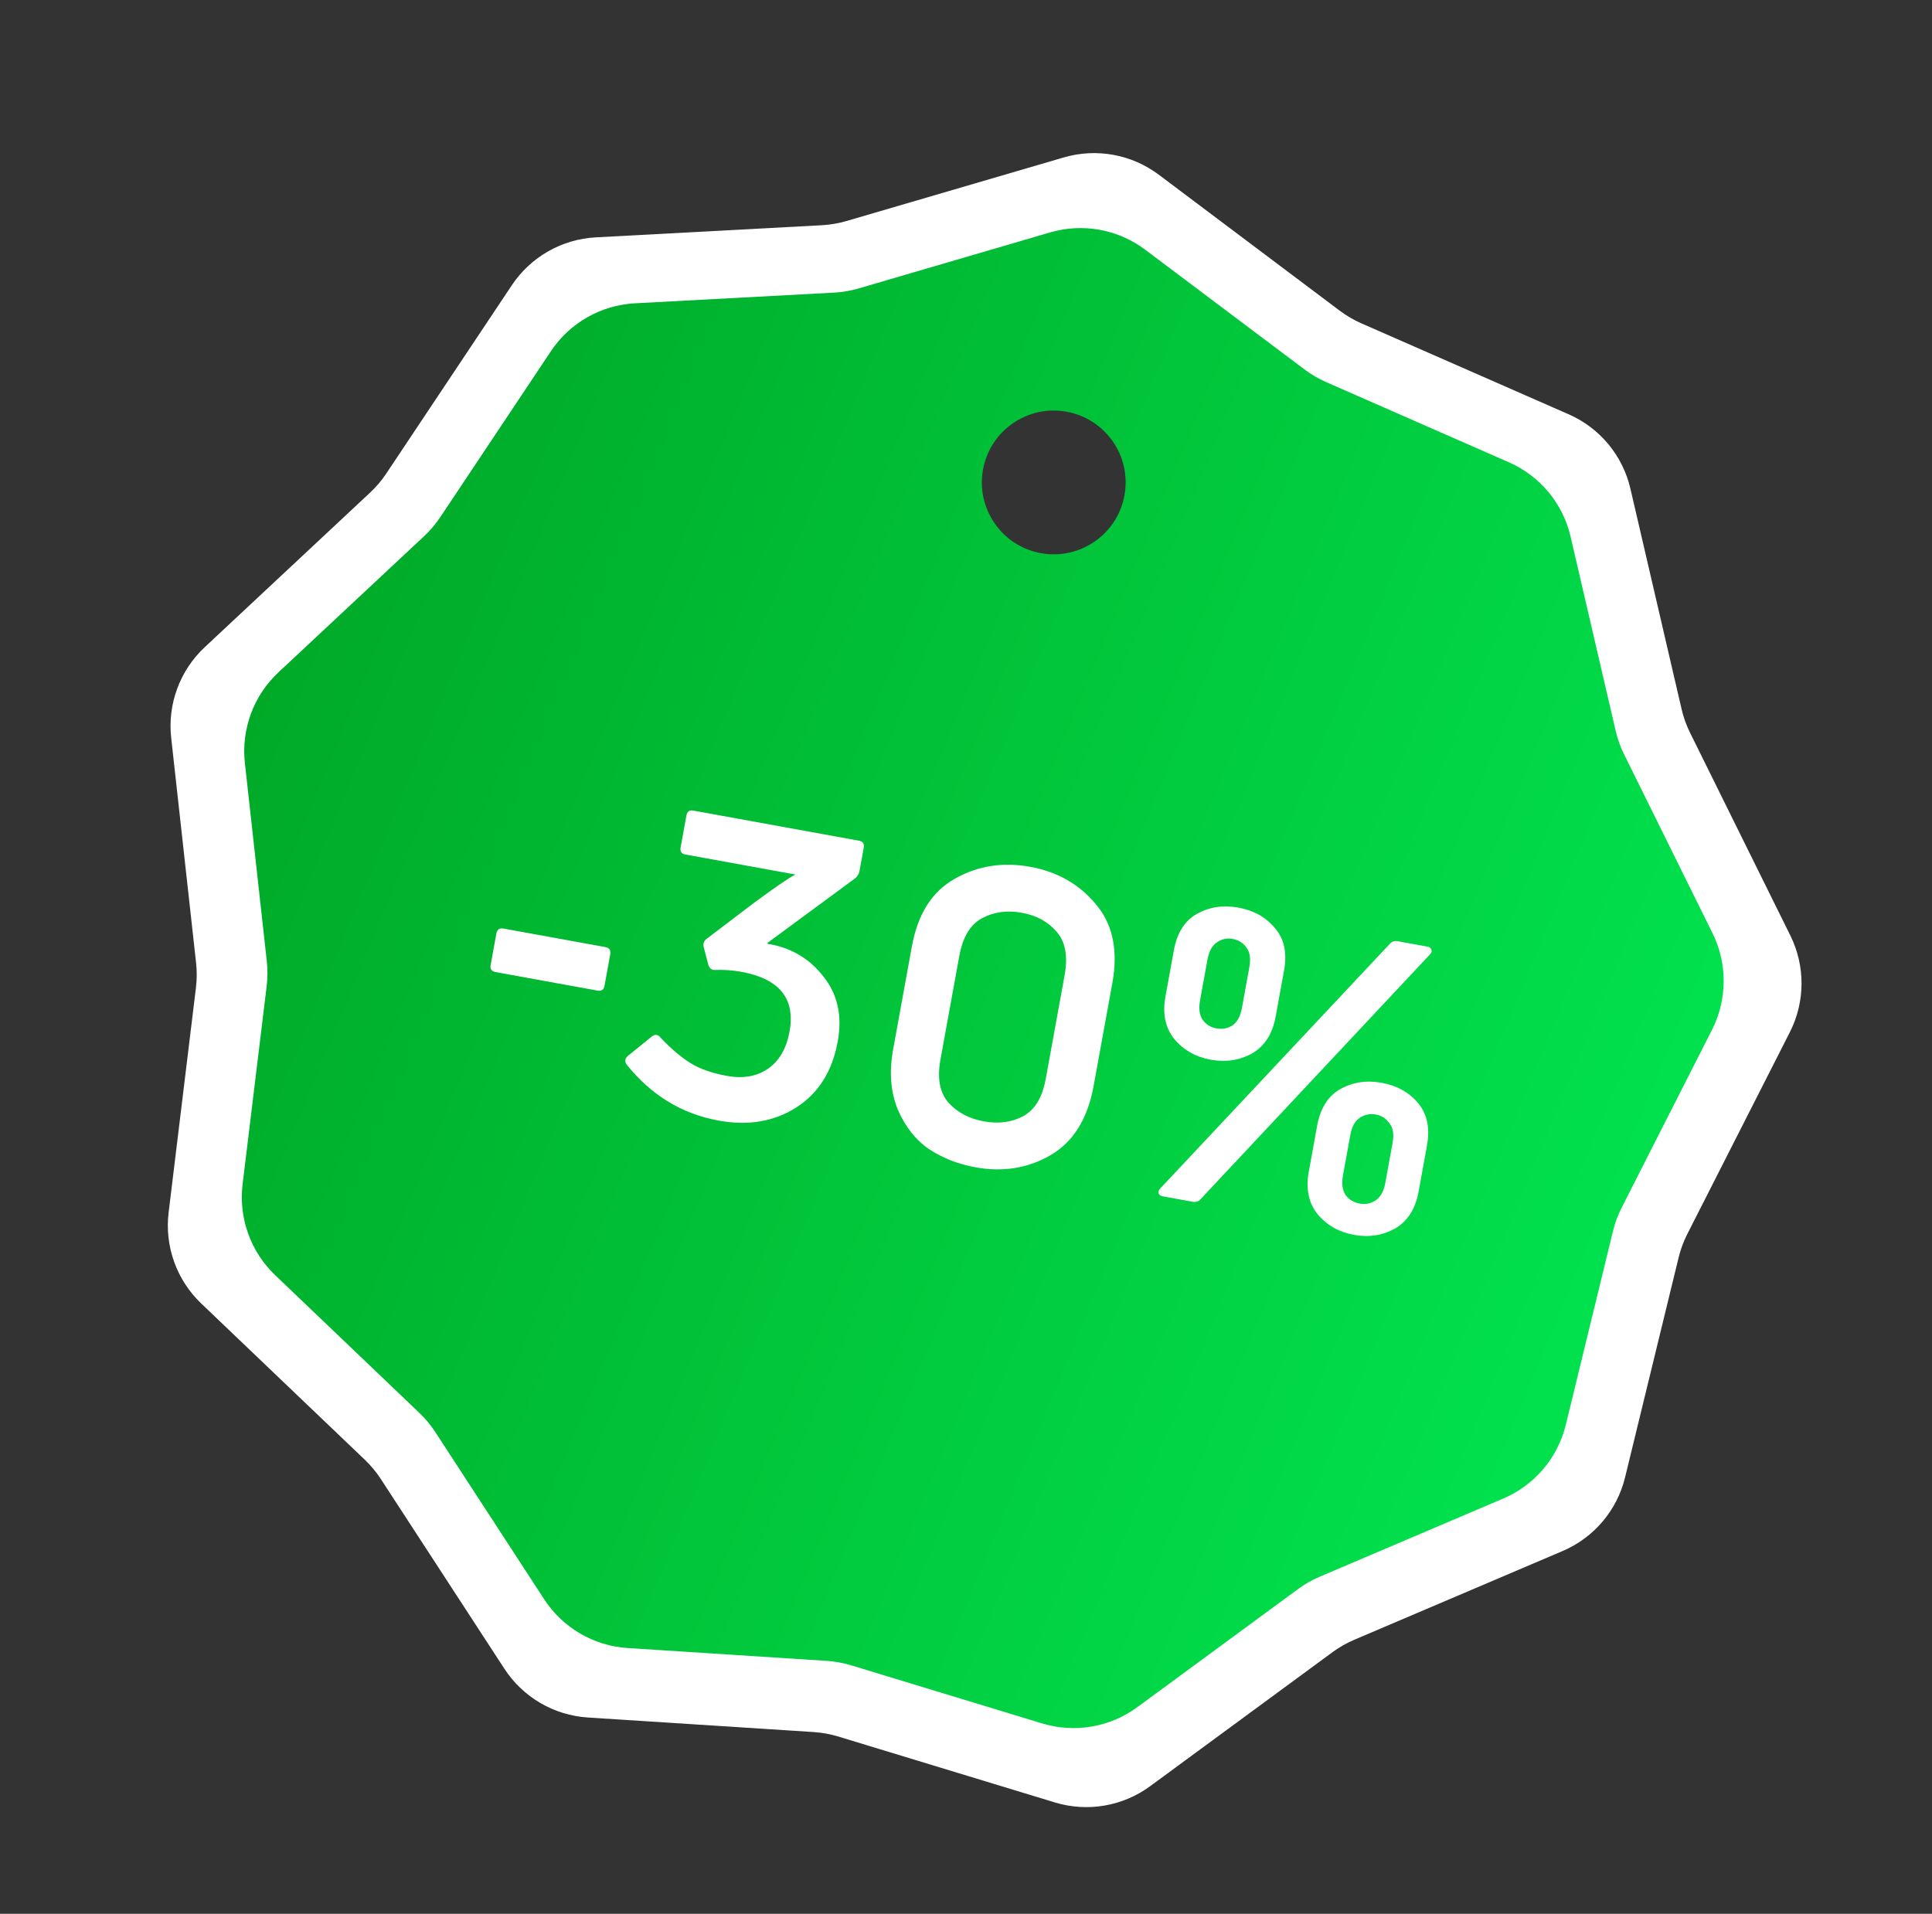 <?xml version="1.0" encoding="UTF-8"?> <svg xmlns="http://www.w3.org/2000/svg" width="215" height="213" viewBox="0 0 215 213" fill="none"><rect x="0" y="0" width="215" height="213" fill="#333333" stroke="none"/><path fill-rule="evenodd" clip-rule="evenodd" d="M128.959 19.448C125.933 17.173 122.011 16.46 118.379 17.523L94.192 24.601C93.304 24.861 92.389 25.017 91.465 25.067L66.301 26.417C62.521 26.619 59.059 28.594 56.959 31.743L42.981 52.711C42.468 53.481 41.867 54.189 41.191 54.821L22.782 72.031C20.017 74.616 18.634 78.354 19.05 82.116L21.82 107.164C21.922 108.083 21.917 109.012 21.805 109.93L18.765 134.947C18.308 138.704 19.651 142.457 22.389 145.071L40.611 162.478C41.28 163.118 41.873 163.832 42.378 164.607L56.129 185.725C58.195 188.897 61.636 190.908 65.413 191.152L90.561 192.773C91.485 192.833 92.398 192.999 93.283 193.269L117.392 200.606C121.013 201.709 124.942 201.038 127.992 198.796L148.299 183.873C149.044 183.325 149.851 182.866 150.702 182.503L173.887 172.627C177.369 171.144 179.948 168.105 180.844 164.427L186.807 139.943C187.026 139.044 187.348 138.173 187.768 137.348L199.18 114.88C200.895 111.505 200.916 107.519 199.238 104.126L188.068 81.537C187.658 80.707 187.345 79.833 187.136 78.932L181.437 54.385C180.581 50.697 178.035 47.63 174.569 46.11L151.492 35.985C150.645 35.613 149.843 35.144 149.103 34.589L128.959 19.448ZM114.135 64.587C119.784 65.615 125.196 61.868 126.223 56.22C127.251 50.571 123.505 45.159 117.856 44.132C112.208 43.105 106.796 46.851 105.768 52.499C104.741 58.148 108.487 63.56 114.135 64.587Z" fill="white"></path><path fill-rule="evenodd" clip-rule="evenodd" d="M127.441 27.791C124.415 25.517 120.494 24.803 116.861 25.867L95.55 32.103C94.662 32.362 93.747 32.519 92.823 32.568L70.651 33.758C66.871 33.961 63.409 35.935 61.309 39.085L48.993 57.56C48.48 58.33 47.879 59.038 47.203 59.67L30.983 74.833C28.218 77.418 26.834 81.156 27.25 84.918L29.691 106.988C29.793 107.907 29.788 108.836 29.676 109.754L26.998 131.796C26.541 135.554 27.884 139.307 30.621 141.921L46.677 157.259C47.346 157.898 47.939 158.612 48.444 159.388L60.56 177.995C62.626 181.166 66.067 183.178 69.844 183.421L92.002 184.85C92.926 184.91 93.839 185.076 94.724 185.345L115.966 191.811C119.588 192.913 123.516 192.242 126.567 190L144.459 176.852C145.205 176.304 146.011 175.844 146.863 175.481L167.291 166.78C170.773 165.297 173.352 162.257 174.247 158.58L179.502 137.006C179.721 136.107 180.043 135.237 180.462 134.412L190.518 114.615C192.232 111.24 192.254 107.255 190.576 103.862L180.734 83.958C180.324 83.128 180.011 82.254 179.802 81.353L174.78 59.724C173.924 56.037 171.379 52.97 167.912 51.449L147.579 42.528C146.732 42.156 145.93 41.688 145.191 41.132L127.441 27.791ZM115.833 61.564C120.18 62.354 124.345 59.471 125.135 55.124C125.926 50.778 123.043 46.613 118.696 45.822C114.349 45.031 110.184 47.914 109.394 52.261C108.603 56.608 111.486 60.773 115.833 61.564Z" fill="url(#paint0_linear_1013_13)"></path><path d="M66.474 110.247L55.16 108.189C54.707 108.107 54.519 107.854 54.596 107.432L55.238 103.902C55.32 103.449 55.588 103.264 56.04 103.346L67.355 105.404C67.807 105.487 67.992 105.754 67.91 106.207L67.268 109.737C67.191 110.159 66.927 110.329 66.474 110.247ZM93.226 115.908C92.623 119.227 91.087 121.675 88.618 123.252C86.149 124.829 83.27 125.318 79.982 124.72C75.878 123.973 72.455 121.886 69.713 118.457C69.496 118.106 69.554 117.789 69.885 117.507L72.572 115.33C72.929 115.084 73.246 115.141 73.523 115.503C74.675 116.71 75.768 117.641 76.802 118.297C77.866 118.958 79.228 119.44 80.887 119.742C82.667 120.065 84.179 119.81 85.421 118.977C86.7 118.118 87.514 116.723 87.865 114.792C88.529 111.142 86.734 108.929 82.48 108.156C81.545 107.985 80.575 107.918 79.571 107.954C79.223 107.984 78.976 107.799 78.831 107.398L78.308 105.386C78.218 105.027 78.336 104.721 78.662 104.469L83.978 100.433C86.283 98.733 87.795 97.699 88.517 97.331L76.252 95.1C75.83 95.023 75.66 94.759 75.742 94.306L76.384 90.776C76.466 90.323 76.719 90.136 77.141 90.213L95.606 93.571C96.028 93.648 96.198 93.913 96.116 94.365L95.639 96.99C95.589 97.262 95.434 97.514 95.174 97.747L85.402 104.947L85.43 105.045C87.976 105.446 90.033 106.646 91.602 108.646C93.206 110.621 93.748 113.041 93.226 115.908ZM121.704 120.854C121.035 124.535 119.429 127.11 116.886 128.58C114.379 130.026 111.602 130.471 108.554 129.917C106.623 129.566 104.906 128.895 103.403 127.905C101.906 126.884 100.74 125.41 99.906 123.481C99.108 121.528 98.937 119.3 99.392 116.796L101.475 105.345C102.134 101.725 103.729 99.21 106.261 97.8C108.798 96.36 111.59 95.917 114.638 96.472C117.685 97.026 120.127 98.421 121.965 100.657C123.838 102.867 124.446 105.783 123.787 109.404L121.704 120.854ZM104.655 117.94C104.276 120.022 104.578 121.619 105.56 122.733C106.547 123.817 107.855 124.506 109.485 124.803C111.114 125.099 112.566 124.911 113.842 124.239C115.153 123.543 115.998 122.154 116.376 120.072L118.476 108.531C118.86 106.419 118.561 104.806 117.579 103.693C116.627 102.584 115.337 101.882 113.707 101.586C112.078 101.289 110.608 101.49 109.297 102.186C107.986 102.883 107.138 104.287 106.754 106.399L104.655 117.94ZM141.962 113.13C141.611 115.061 140.739 116.43 139.345 117.236C137.957 118.013 136.419 118.247 134.729 117.94C133.07 117.638 131.727 116.879 130.701 115.664C129.681 114.419 129.346 112.831 129.698 110.9L130.628 105.786C130.985 103.824 131.839 102.468 133.191 101.717C134.579 100.94 136.118 100.706 137.808 101.013C139.528 101.326 140.885 102.087 141.881 103.297C142.912 104.482 143.249 106.055 142.893 108.016L141.962 113.13ZM132.695 133.747L129.437 133.154C129.165 133.105 128.998 132.996 128.935 132.829C128.872 132.662 128.938 132.471 129.132 132.257L154.652 105.059C154.888 104.79 155.187 104.689 155.549 104.755L158.852 105.356C159.094 105.399 159.243 105.52 159.301 105.718C159.364 105.885 159.301 106.06 159.112 106.244L133.584 133.488C133.384 133.732 133.088 133.818 132.695 133.747ZM133.549 111.32C133.379 112.255 133.479 112.99 133.849 113.525C134.225 114.03 134.729 114.34 135.363 114.455C136.027 114.576 136.623 114.466 137.153 114.126C137.688 113.756 138.04 113.103 138.21 112.167L139.025 107.687C139.201 106.721 139.101 105.986 138.725 105.482C138.355 104.947 137.838 104.619 137.174 104.498C136.54 104.383 135.956 104.51 135.421 104.881C134.892 105.221 134.539 105.874 134.364 106.839L133.549 111.32ZM157.867 132.621C157.516 134.552 156.644 135.921 155.25 136.727C153.862 137.503 152.338 137.741 150.679 137.439C149.02 137.137 147.677 136.378 146.651 135.163C145.631 133.918 145.296 132.33 145.648 130.399L146.578 125.285C146.929 123.354 147.784 121.997 149.141 121.216C150.529 120.44 152.068 120.205 153.758 120.512C155.478 120.825 156.835 121.587 157.831 122.796C158.826 124.006 159.149 125.576 158.797 127.507L157.867 132.621ZM149.453 130.81C149.283 131.746 149.383 132.481 149.754 133.016C150.129 133.52 150.649 133.833 151.313 133.954C151.946 134.069 152.528 133.957 153.057 133.617C153.622 133.252 153.99 132.602 154.16 131.667L154.975 127.186C155.145 126.251 155.027 125.528 154.621 125.018C154.251 124.483 153.749 124.158 153.116 124.043C152.452 123.922 151.853 124.047 151.318 124.417C150.788 124.757 150.438 125.395 150.268 126.33L149.453 130.81Z" fill="white"></path><defs><linearGradient id="paint0_linear_1013_13" x1="37.694" y1="8.238" x2="208.473" y2="78.792" gradientUnits="userSpaceOnUse"><stop stop-color="#00A424"></stop><stop offset="1" stop-color="#01E24E"></stop></linearGradient></defs></svg> 
